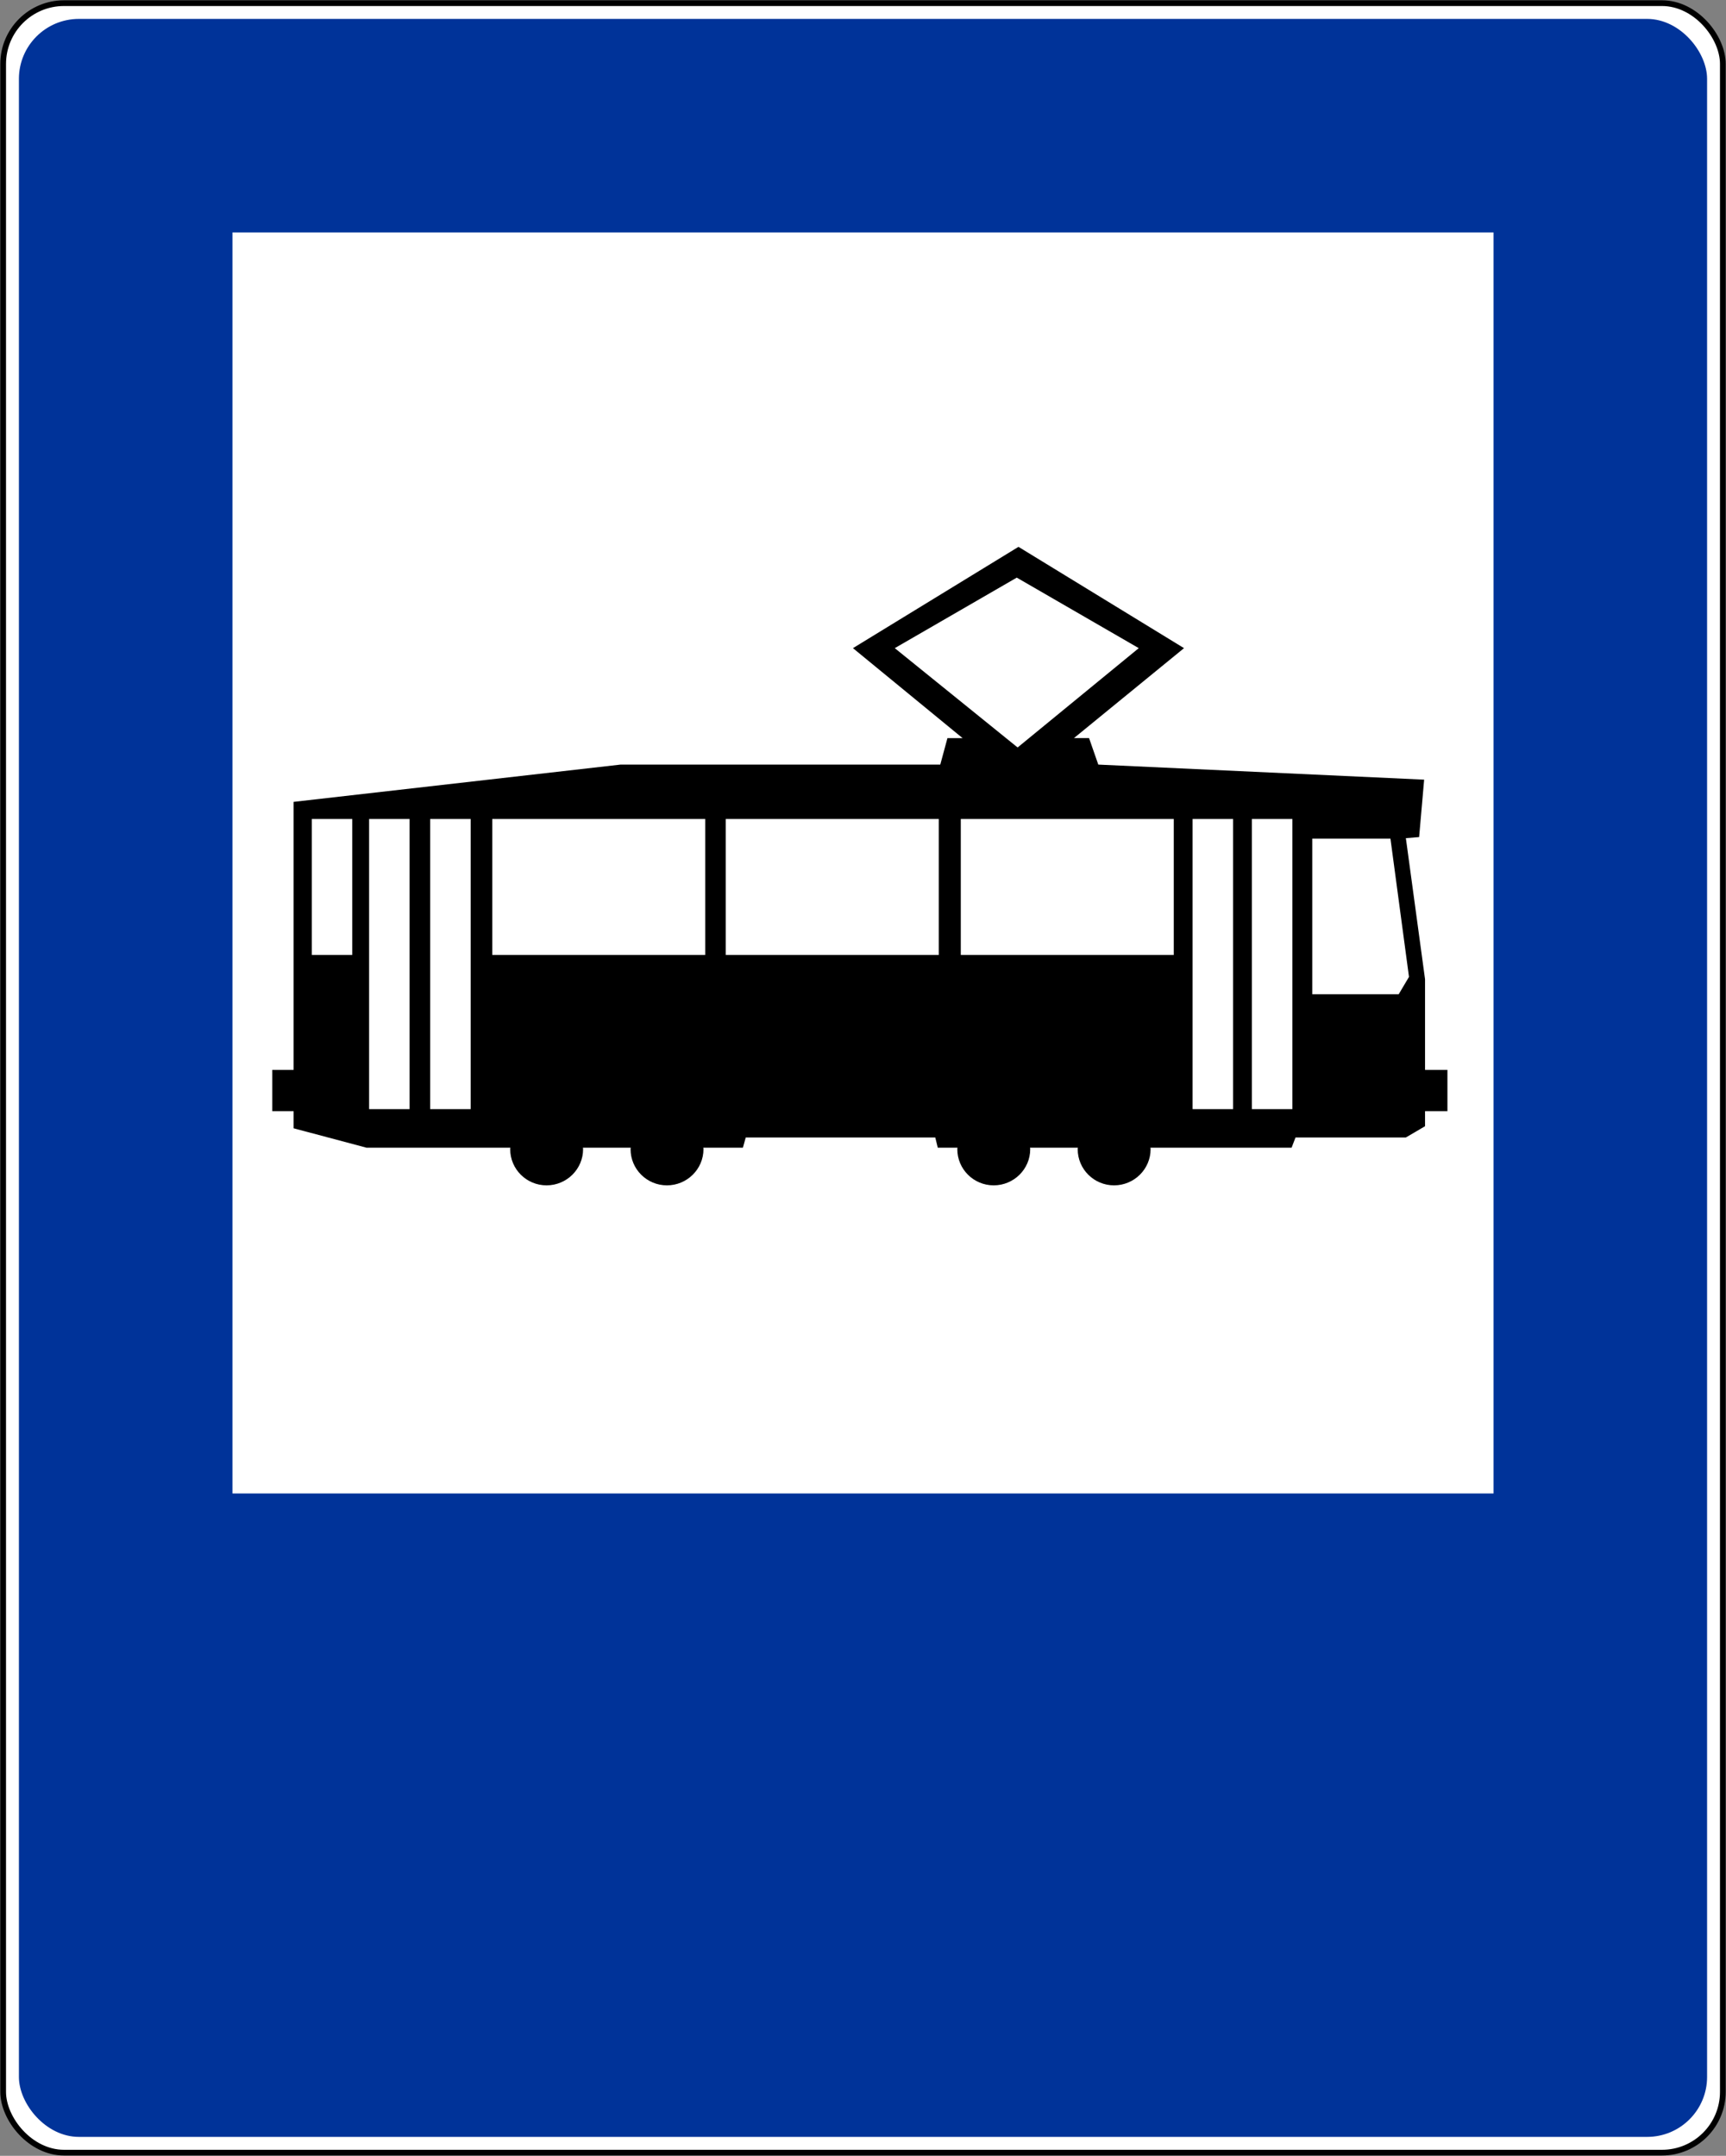 <?xml version="1.0" encoding="UTF-8" standalone="no"?>
<!-- Created with Inkscape (http://www.inkscape.org/) -->

<svg
   xmlns:dc="http://purl.org/dc/elements/1.1/"
   xmlns:cc="http://creativecommons.org/ns#"
   xmlns:rdf="http://www.w3.org/1999/02/22-rdf-syntax-ns#"
   xmlns:svg="http://www.w3.org/2000/svg"
   xmlns="http://www.w3.org/2000/svg"
   xmlns:sodipodi="http://sodipodi.sourceforge.net/DTD/sodipodi-0.dtd"
   xmlns:inkscape="http://www.inkscape.org/namespaces/inkscape"
   width="602.2"
   height="752.2"
   id="svg2"
   sodipodi:version="0.32"
   inkscape:version="0.48.2 r9819"
   version="1.0"
   sodipodi:docname="Aa.svg">
  <rect width="100%" height="100%" fill="#808080" stroke="none"/>
  <defs
     id="defs4" />
  <sodipodi:namedview
     id="base"
     pagecolor="#ffffff"
     bordercolor="#666666"
     borderopacity="1.0"
     inkscape:pageopacity="0.0"
     inkscape:pageshadow="2"
     inkscape:zoom="0.708"
     inkscape:cx="237.51129"
     inkscape:cy="237.77706"
     inkscape:document-units="px"
     inkscape:current-layer="layer1"
     showgrid="true"
     inkscape:window-width="1280"
     inkscape:window-height="1004"
     inkscape:window-x="-8"
     inkscape:window-y="-8"
     fit-margin-top="0.1"
     fit-margin-left="0.1"
     fit-margin-right="0.1"
     fit-margin-bottom="0.1"
     inkscape:window-maximized="1">
    <inkscape:grid
       id="GridFromPre046Settings"
       type="xygrid"
       originx="0px"
       originy="230px"
       spacingx="55px"
       spacingy="55px"
       color="#0000ff"
       empcolor="#0000ff"
       opacity="0.2"
       empopacity="0.4"
       empspacing="8"
       visible="true"
       enabled="true"
       snapvisiblegridlinesonly="true" />
  </sodipodi:namedview>
  <g
     inkscape:label="Layer 1"
     inkscape:groupmode="layer"
     id="layer1"
     transform="translate(1.1,1.1)">
    <rect
       style="fill:#ffffff;fill-opacity:1;fill-rule:nonzero;stroke:#000000;stroke-width:2;stroke-linecap:butt;stroke-linejoin:round;stroke-miterlimit:4;stroke-opacity:1;stroke-dasharray:none;stroke-dashoffset:0"
       id="rect2188"
       width="600"
       height="750"
       x="0"
       y="0"
       ry="21.226" />
    <rect
       style="fill:#003399;fill-opacity:1;fill-rule:nonzero;stroke:none"
       id="rect1307"
       width="589"
       height="739"
       x="5.5"
       y="5.5"
       ry="20.915" />
    <rect
       style="fill:#ffffff;fill-opacity:1;fill-rule:nonzero;stroke:none"
       id="rect3055"
       width="440"
       height="440"
       x="80"
       y="80"
       ry="0" />
    <path
       inkscape:connector-curvature="0"
       d="m 354.244,189.709 -57.75,35.342 38.25,31.391 -5.281,0 -2.5,9.24 -111.562,0 -114.062,13.004 0,93.518 -7.438,0 0,14.404 7.438,0 0,5.973 25.438,6.782 50.188,0 c -0.006,0.165 -0.062,0.331 -0.062,0.498 0,6.979 5.677,12.631 12.688,12.631 7.011,0 12.75,-5.651 12.75,-12.631 0,-0.166 -0.056,-0.333 -0.062,-0.498 l 16.688,0 c -0.006,0.165 -0.062,0.331 -0.062,0.498 0,6.979 5.677,12.631 12.688,12.631 7.011,0 12.75,-5.651 12.75,-12.631 0,-0.166 -0.056,-0.333 -0.062,-0.498 l 13.812,0 1,-3.578 66.125,0 0.875,3.578 6.875,0 c -0.006,0.165 -0.062,0.331 -0.062,0.498 0,6.979 5.677,12.631 12.688,12.631 7.011,0 12.75,-5.651 12.75,-12.631 0,-0.166 -0.056,-0.333 -0.062,-0.498 l 16.688,0 c -0.006,0.165 -0.062,0.331 -0.062,0.498 0,6.979 5.677,12.631 12.688,12.631 7.011,0 12.75,-5.651 12.75,-12.631 0,-0.166 -0.056,-0.333 -0.062,-0.498 l 49.25,0 1.375,-3.578 38.5,0 6.688,-3.92 0,-5.258 7.812,0 0,-14.404 -7.812,0 0,-31.639 -6.688,-49.217 4.625,-0.373 1.75,-20.035 -113.688,-5.258 -3.219,-9.24 -5.281,0 38.406,-31.391 -57.75,-35.342 z m -0.594,10.733 42.562,24.608 -42.266,34.657 -42.859,-34.657 42.562,-24.608 z m -245.969,84.216 14.125,0 0,47.444 -14.125,0 0,-47.444 z m 20,0 14.125,0 0,101.234 -14.125,0 0,-101.234 z m 21.312,0 14.125,0 0,101.234 -14.125,0 0,-101.234 z m 21.656,0 74.312,0 0,47.444 -74.312,0 0,-47.444 z m 81.469,0 74.312,0 0,47.444 -74.312,0 0,-47.444 z m 82,0 74.312,0 0,47.444 -74.312,0 0,-47.444 z m 80.875,0 14.125,0 0,101.234 -14.125,0 0,-101.234 z m 20.688,0 14.125,0 0,101.234 -14.125,0 0,-101.234 z m 21.062,6.844 27.281,0 6.469,48.252 -3.594,6.067 -30.156,0 0,-54.319 z"
       style="fill:#000000;fill-rule:evenodd;stroke:none"
       id="path2877" />
  </g>
</svg>

